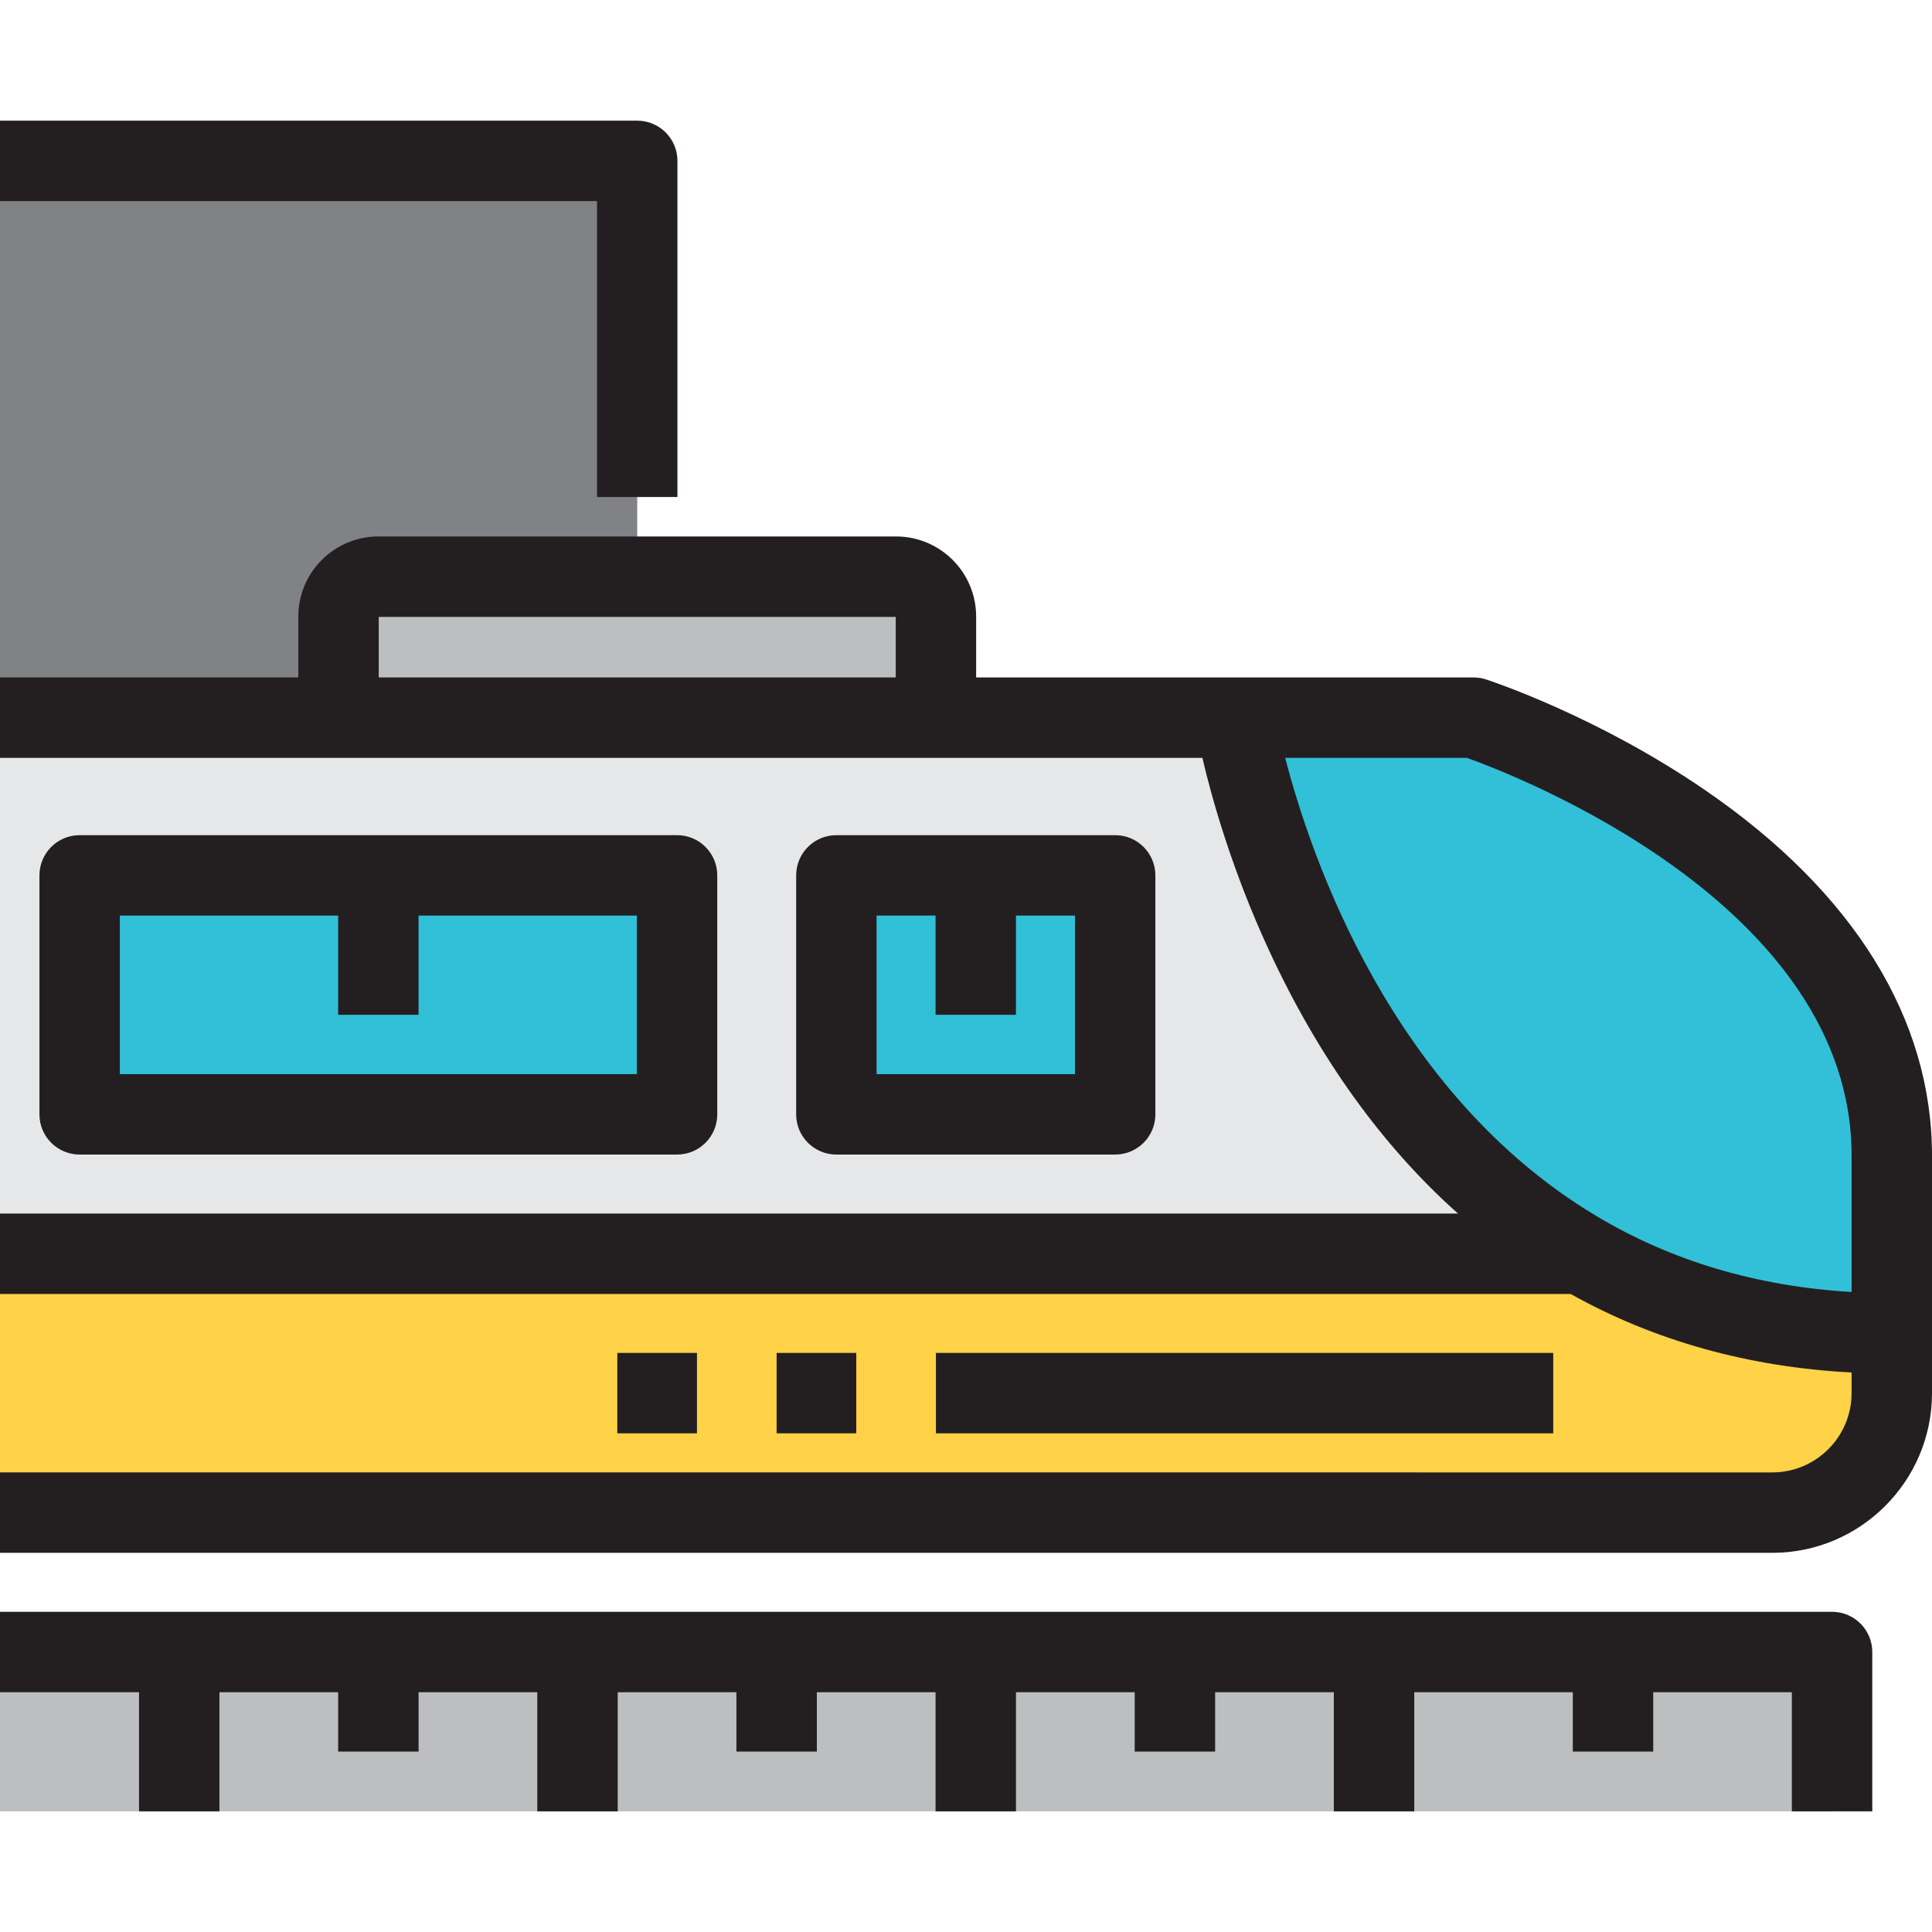 <?xml version="1.0" encoding="iso-8859-1"?>
<!-- Uploaded to: SVG Repo, www.svgrepo.com, Generator: SVG Repo Mixer Tools -->
<svg version="1.1" id="Layer_1" xmlns="http://www.w3.org/2000/svg" xmlns:xlink="http://www.w3.org/1999/xlink" 
	 viewBox="0 0 512 512" xml:space="preserve">
<rect y="437.367" style="fill:#BCBEC0;" width="485.51" height="42.654"/>
<rect y="42.631" style="fill:#808285;" width="168.869" height="147.132"/>
<path style="fill:#FFD248;" d="M469.68,400.859H0v-68.605h416.908l0.525-0.948c22.274,13.399,49.816,22.057,83.912,22.057v15.832
	C501.344,386.717,487.202,400.859,469.68,400.859z"/>
<path style="fill:#BCBEC0;" d="M89.715,163.379c0-5.803,4.751-10.554,10.554-10.554h137.21c5.803,0,10.554,4.752,10.554,10.554
	v26.386v0.423H89.715v-0.423V163.379z"/>
<g>
	<polygon style="fill:#31C0D8;" points="179.429,295.312 21.109,295.312 21.109,231.984 100.27,231.984 179.429,231.984 	"/>
	<polygon style="fill:#31C0D8;" points="295.53,295.312 221.648,295.312 221.648,231.984 258.588,231.984 295.53,231.984 	"/>
</g>
<path style="fill:#E6E7E8;" d="M0,332.254V190.189h89.715h158.318h79.264c1.267,7.39,18.574,98.259,90.137,141.117l-0.525,0.948
	L0,332.254L0,332.254z M21.109,231.984v63.328h158.32v-63.328H100.27L21.109,231.984L21.109,231.984z M295.53,295.312v-63.328
	h-36.942h-36.941v63.328H295.53z"/>
<path style="fill:#31C0D8;" d="M501.344,306.289v47.073c-34.096,0-61.637-8.658-83.912-22.057
	c-71.563-42.858-88.868-133.726-90.137-141.117h63.225C390.521,190.189,501.344,226.284,501.344,306.289z"/>
<g>
	<path style="fill:#231F20;" d="M451.964,209.453c-28.645-19.669-56.952-29.009-58.143-29.396c-1.066-0.347-2.179-0.524-3.3-0.524
		H258.688v-16.154c0-11.696-9.515-21.21-21.21-21.21H100.27c-11.696,0-21.21,9.515-21.21,21.21v16.154H0v21.311h318.642
		c2.513,10.723,7.829,29.781,17.693,51.081c13.155,28.403,29.924,51.729,50.04,69.674H0v21.311h416.224
		c22.161,12.406,47.149,19.382,74.465,20.814v5.472c0,11.584-9.425,21.009-21.009,21.009H0v21.311h469.68
		c23.335,0,42.32-18.984,42.32-42.32v-62.905C512,269.907,491.24,236.422,451.964,209.453z M100.37,163.48h137.007v16.053H100.37
		V163.48z M422.908,322.163c-54.09-32.393-75.419-94.689-82.317-121.319h48.142c12.782,4.558,101.958,38.786,101.958,105.445v36.104
		C465.555,340.912,442.798,334.129,422.908,322.163z"/>
	<path style="fill:#231F20;" d="M485.513,427.144H0v21.311h36.841v31.563h21.311v-31.563h31.463v15.732h21.311v-15.732h31.462
		v31.563h21.311v-31.563h31.461v15.732h21.311v-15.732h31.462v31.563h21.311v-31.563h31.462v15.732h21.311v-15.732h31.462v31.563
		h21.311v-31.563h42.017v15.732h21.311v-15.732h36.739v31.563h21.311v-42.218C496.169,431.914,491.397,427.144,485.513,427.144z"/>
	<path style="fill:#231F20;" d="M179.429,305.968c5.885,0,10.656-4.77,10.656-10.656v-63.328c0-5.885-4.771-10.656-10.656-10.656
		H21.109c-5.885,0-10.656,4.77-10.656,10.656v63.328c0,5.885,4.77,10.656,10.656,10.656H179.429z M31.764,242.64h57.849v26.286
		h21.311V242.64h57.848v42.017H31.764V242.64z"/>
	<path style="fill:#231F20;" d="M295.53,305.968c5.885,0,10.656-4.77,10.656-10.656v-63.328c0-5.885-4.771-10.656-10.656-10.656
		h-73.883c-5.885,0-10.656,4.77-10.656,10.656v63.328c0,5.885,4.771,10.656,10.656,10.656H295.53z M232.303,242.64h15.63v26.286
		h21.311V242.64h15.631v42.017h-52.571L232.303,242.64L232.303,242.64z"/>
	<rect x="248.03" y="358.537" style="fill:#231F20;" width="163.595" height="21.311"/>
	<rect x="205.812" y="358.537" style="fill:#231F20;" width="21.11" height="21.311"/>
	<rect x="163.595" y="358.537" style="fill:#231F20;" width="21.109" height="21.311"/>
	<path style="fill:#231F20;" d="M158.218,131.715h21.311V42.635c0-5.885-4.771-10.656-10.656-10.656H0V53.29h158.218V131.715z"/>
</g>
</svg>